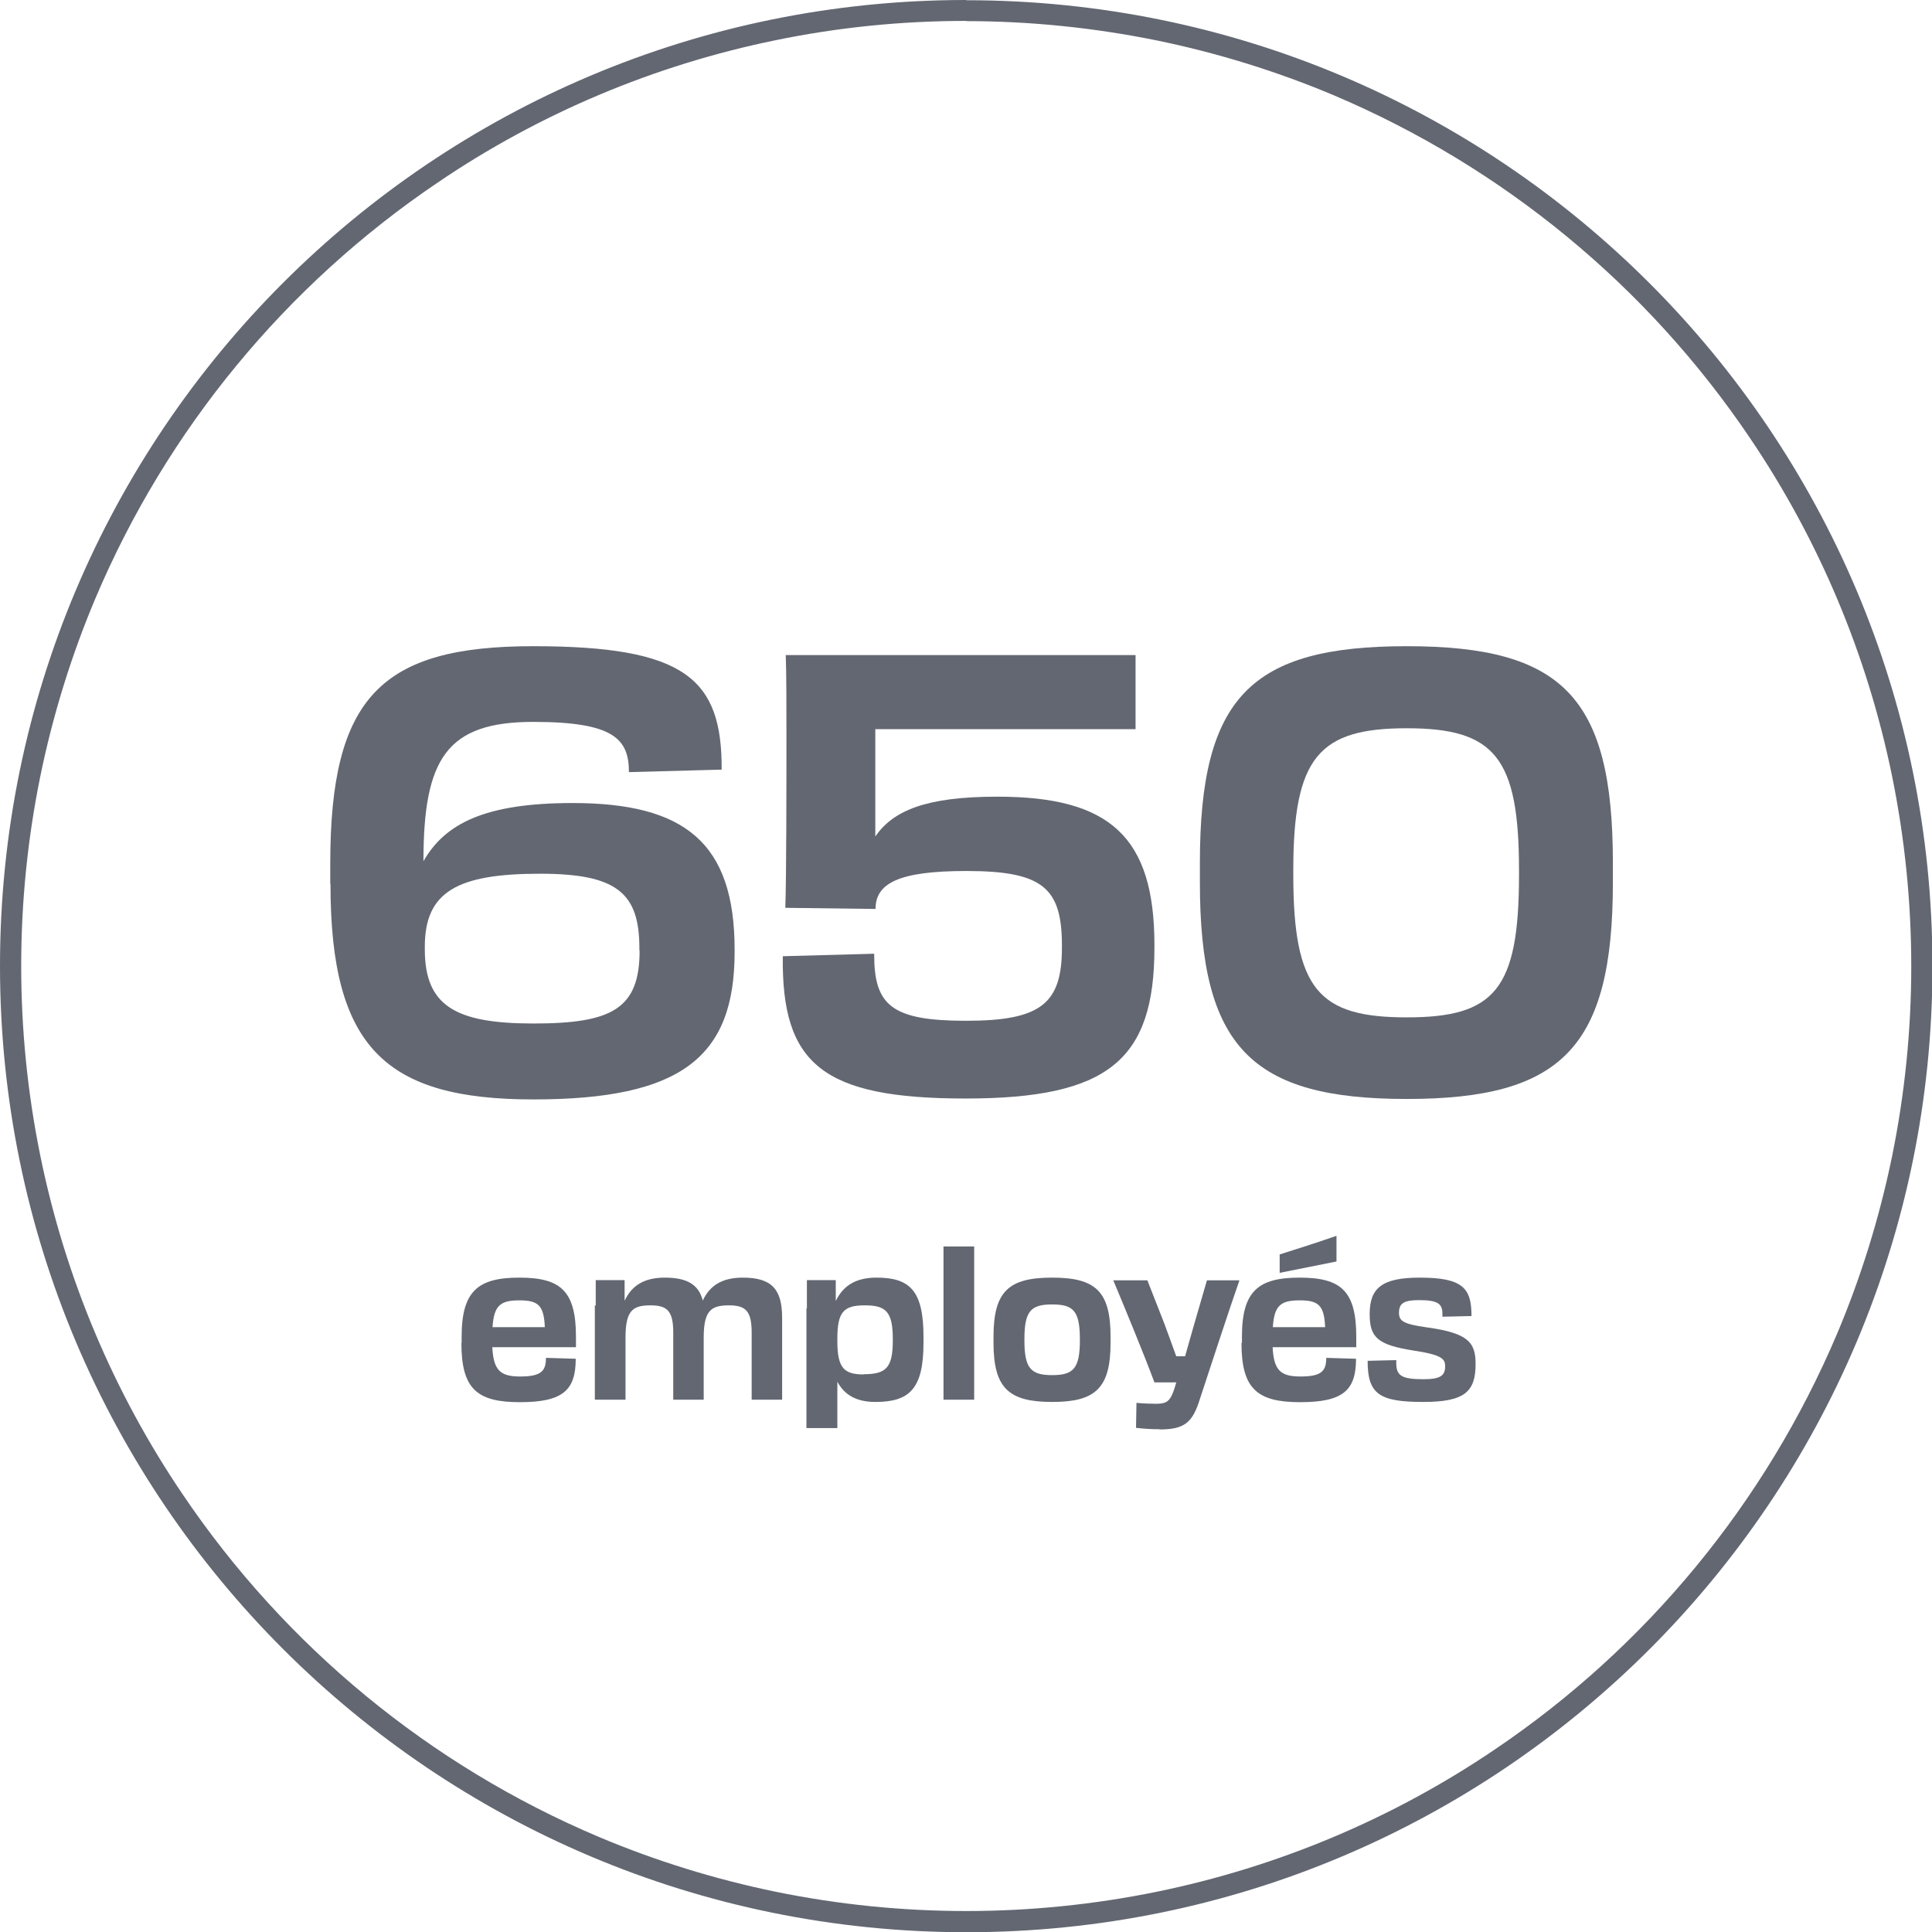 <?xml version="1.0" encoding="UTF-8"?><svg id="Warstwa_2" xmlns="http://www.w3.org/2000/svg" viewBox="0 0 85 85"><defs><style>.cls-1{isolation:isolate;}.cls-2{fill:#636772;}</style></defs><g id="Warstwa_1-2"><g id="Ponad"><g class="cls-1"><path class="cls-2" d="m20.31,59.08v-.27c0-2.01.72-2.6,2.54-2.6s2.49.59,2.49,2.6v.46h-3.68c.05,1.04.37,1.29,1.23,1.29.92,0,1.13-.24,1.13-.82l1.31.04c0,1.39-.57,1.91-2.46,1.91s-2.57-.59-2.57-2.6Zm1.36-.69h2.3c-.04-.96-.29-1.18-1.12-1.18s-1.12.22-1.18,1.18Z"/><path class="cls-2" d="m26.21,57.44c0-.44,0-.73,0-1.12h1.27v.91c.31-.67.86-1.02,1.77-1.02.97,0,1.49.3,1.67,1.01.31-.67.86-1.01,1.76-1.01,1.26,0,1.73.5,1.73,1.76,0,.39,0,.87,0,1.68v.66c0,.44,0,.78,0,1.27h-1.34c0-.4,0-.72,0-1.24v-1.71c0-.95-.26-1.2-1-1.2-.8,0-1.11.24-1.11,1.43v1.47c0,.44,0,.77,0,1.25h-1.34c0-.41,0-.72,0-1.25v-1.7c0-.95-.26-1.2-1-1.2-.8,0-1.1.24-1.1,1.43v1.55c0,.5,0,.76,0,1.17h-1.35c0-.42,0-.7,0-1.22v-2.93Z"/><path class="cls-2" d="m35.5,57.57c0-.49,0-.85,0-1.25h1.27v.92c.32-.67.88-1.03,1.79-1.03,1.46,0,2.07.56,2.07,2.6v.27c0,2.04-.63,2.6-2.12,2.6-.83,0-1.36-.31-1.67-.89,0,.96,0,1.67,0,2.04h-1.36c0-.27,0-.72,0-1.25v-4.02Zm2.5,2.89c.98,0,1.28-.28,1.28-1.49v-.05c0-1.21-.3-1.49-1.23-1.49s-1.21.28-1.21,1.47v.11c0,1.2.31,1.46,1.17,1.46Z"/><path class="cls-2" d="m41.51,56.12c0-.53,0-.94,0-1.28h1.35c0,.33,0,.75,0,1.28v4.2c0,.52,0,.89,0,1.26h-1.35c0-.37,0-.74,0-1.25v-4.2Z"/><path class="cls-2" d="m43.71,59.08v-.27c0-2.01.68-2.6,2.58-2.6s2.57.59,2.57,2.6v.27c0,2.01-.68,2.6-2.57,2.6s-2.58-.59-2.58-2.6Zm3.8-.11v-.05c0-1.25-.29-1.53-1.22-1.53s-1.22.28-1.22,1.53v.05c0,1.24.29,1.53,1.22,1.53s1.22-.29,1.22-1.53Z"/><path class="cls-2" d="m51.01,62.88c-.38,0-.66-.02-1.03-.06l.02-1.1c.33.03.63.04.87.04.47,0,.62-.12.8-.67l.08-.27h-.96c-.44-1.19-1.3-3.27-1.81-4.49h1.5l.76,1.94c.17.47.35.95.51,1.4h.39c.13-.45.26-.94.4-1.41l.56-1.93h1.43c-.43,1.22-1.31,3.92-1.74,5.22-.32,1.04-.68,1.34-1.77,1.34Z"/><path class="cls-2" d="m54.64,59.08v-.27c0-2.01.72-2.6,2.54-2.6s2.49.59,2.49,2.6v.46h-3.68c.05,1.04.37,1.29,1.23,1.29.92,0,1.13-.24,1.13-.82l1.31.04c0,1.39-.57,1.91-2.46,1.91s-2.58-.59-2.58-2.6Zm1.36-.69h2.3c-.04-.96-.29-1.18-1.12-1.18s-1.12.22-1.18,1.18Zm2.8-4.01v1.12l-2.5.5v-.81c.74-.23,1.82-.58,2.5-.82Z"/><path class="cls-2" d="m60.17,59.87l1.26-.03v.12c0,.56.22.72,1.2.72.76,0,.95-.17.95-.57,0-.32-.13-.5-1.38-.69-1.6-.25-1.94-.58-1.94-1.61,0-1.14.54-1.6,2.2-1.6,1.91,0,2.28.47,2.28,1.69l-1.28.03v-.13c0-.44-.2-.6-1.03-.6-.66,0-.88.14-.88.55,0,.36.16.5,1.23.65,1.83.25,2.14.67,2.14,1.61,0,1.23-.49,1.67-2.31,1.67-1.95,0-2.44-.36-2.44-1.81Z"/></g></g><path id="Path_3091" class="cls-2" d="m42.5.92c-2.81,0-5.62.28-8.38.85-5.32,1.09-10.37,3.21-14.86,6.26-6.68,4.51-11.92,10.87-15.06,18.29-1.06,2.51-1.87,5.13-2.42,7.8-1.13,5.53-1.13,11.23,0,16.76,1.09,5.32,3.21,10.37,6.26,14.87,4.51,6.68,10.87,11.92,18.29,15.06,2.51,1.06,5.13,1.87,7.8,2.42,5.53,1.13,11.23,1.13,16.76,0,5.32-1.09,10.37-3.21,14.86-6.25,6.69-4.51,11.92-10.87,15.07-18.29,1.06-2.51,1.87-5.13,2.42-7.8,1.13-5.53,1.13-11.23,0-16.76-1.09-5.32-3.21-10.37-6.25-14.86-4.51-6.69-10.87-11.92-18.29-15.07-2.51-1.06-5.13-1.87-7.8-2.42-2.76-.56-5.57-.85-8.38-.85m0-.92c23.47,0,42.5,19.03,42.5,42.5s-19.03,42.5-42.5,42.5S0,65.97,0,42.5,19.03,0,42.5,0Z"/><g class="cls-1"><path class="cls-2" d="m14.53,38.88v-.89c0-7.32,2.24-9.56,8.93-9.56s8.31,1.43,8.29,5.43l-4.08.11c0-1.46-.67-2.21-4.21-2.21-3.81,0-4.83,1.62-4.83,6.13.94-1.65,2.7-2.56,6.56-2.56,4.94,0,7.13,1.75,7.13,6.45v.11c0,4.62-2.35,6.48-8.85,6.48s-8.93-2.27-8.93-9.47Zm13.6,2.94v-.11c0-2.43-1-3.27-4.37-3.27-3.62,0-5.07.78-5.07,3.21v.11c0,2.48,1.32,3.27,4.78,3.27s4.67-.65,4.67-3.21Z"/><path class="cls-2" d="m49.95,32.08h-11.44v4.72c.78-1.13,2.21-1.75,5.37-1.75,4.94,0,6.91,1.75,6.91,6.53v.11c0,4.94-2.02,6.64-8.31,6.64s-8.1-1.51-8.04-6.26l4.02-.11v.03c0,2.24.76,2.92,4.05,2.92s4.21-.76,4.21-3.21v-.11c0-2.54-.86-3.27-4.21-3.27-2.97,0-3.99.54-3.99,1.67l-3.97-.05c.05-1.27.05-5.72.05-7.56,0-1.19,0-2.83-.03-3.56h15.39v3.27Z"/><path class="cls-2" d="m52.79,38.82v-.86c0-7.29,2.24-9.53,9.1-9.53s9.07,2.24,9.07,9.53v.86c0,7.26-2.24,9.53-9.07,9.53s-9.1-2.27-9.1-9.53Zm14.04-.32v-.22c0-4.97-1.08-6.24-4.94-6.24s-4.99,1.27-4.99,6.24v.22c0,5.05,1.13,6.26,4.99,6.26s4.94-1.21,4.94-6.26Z"/></g></g></svg>